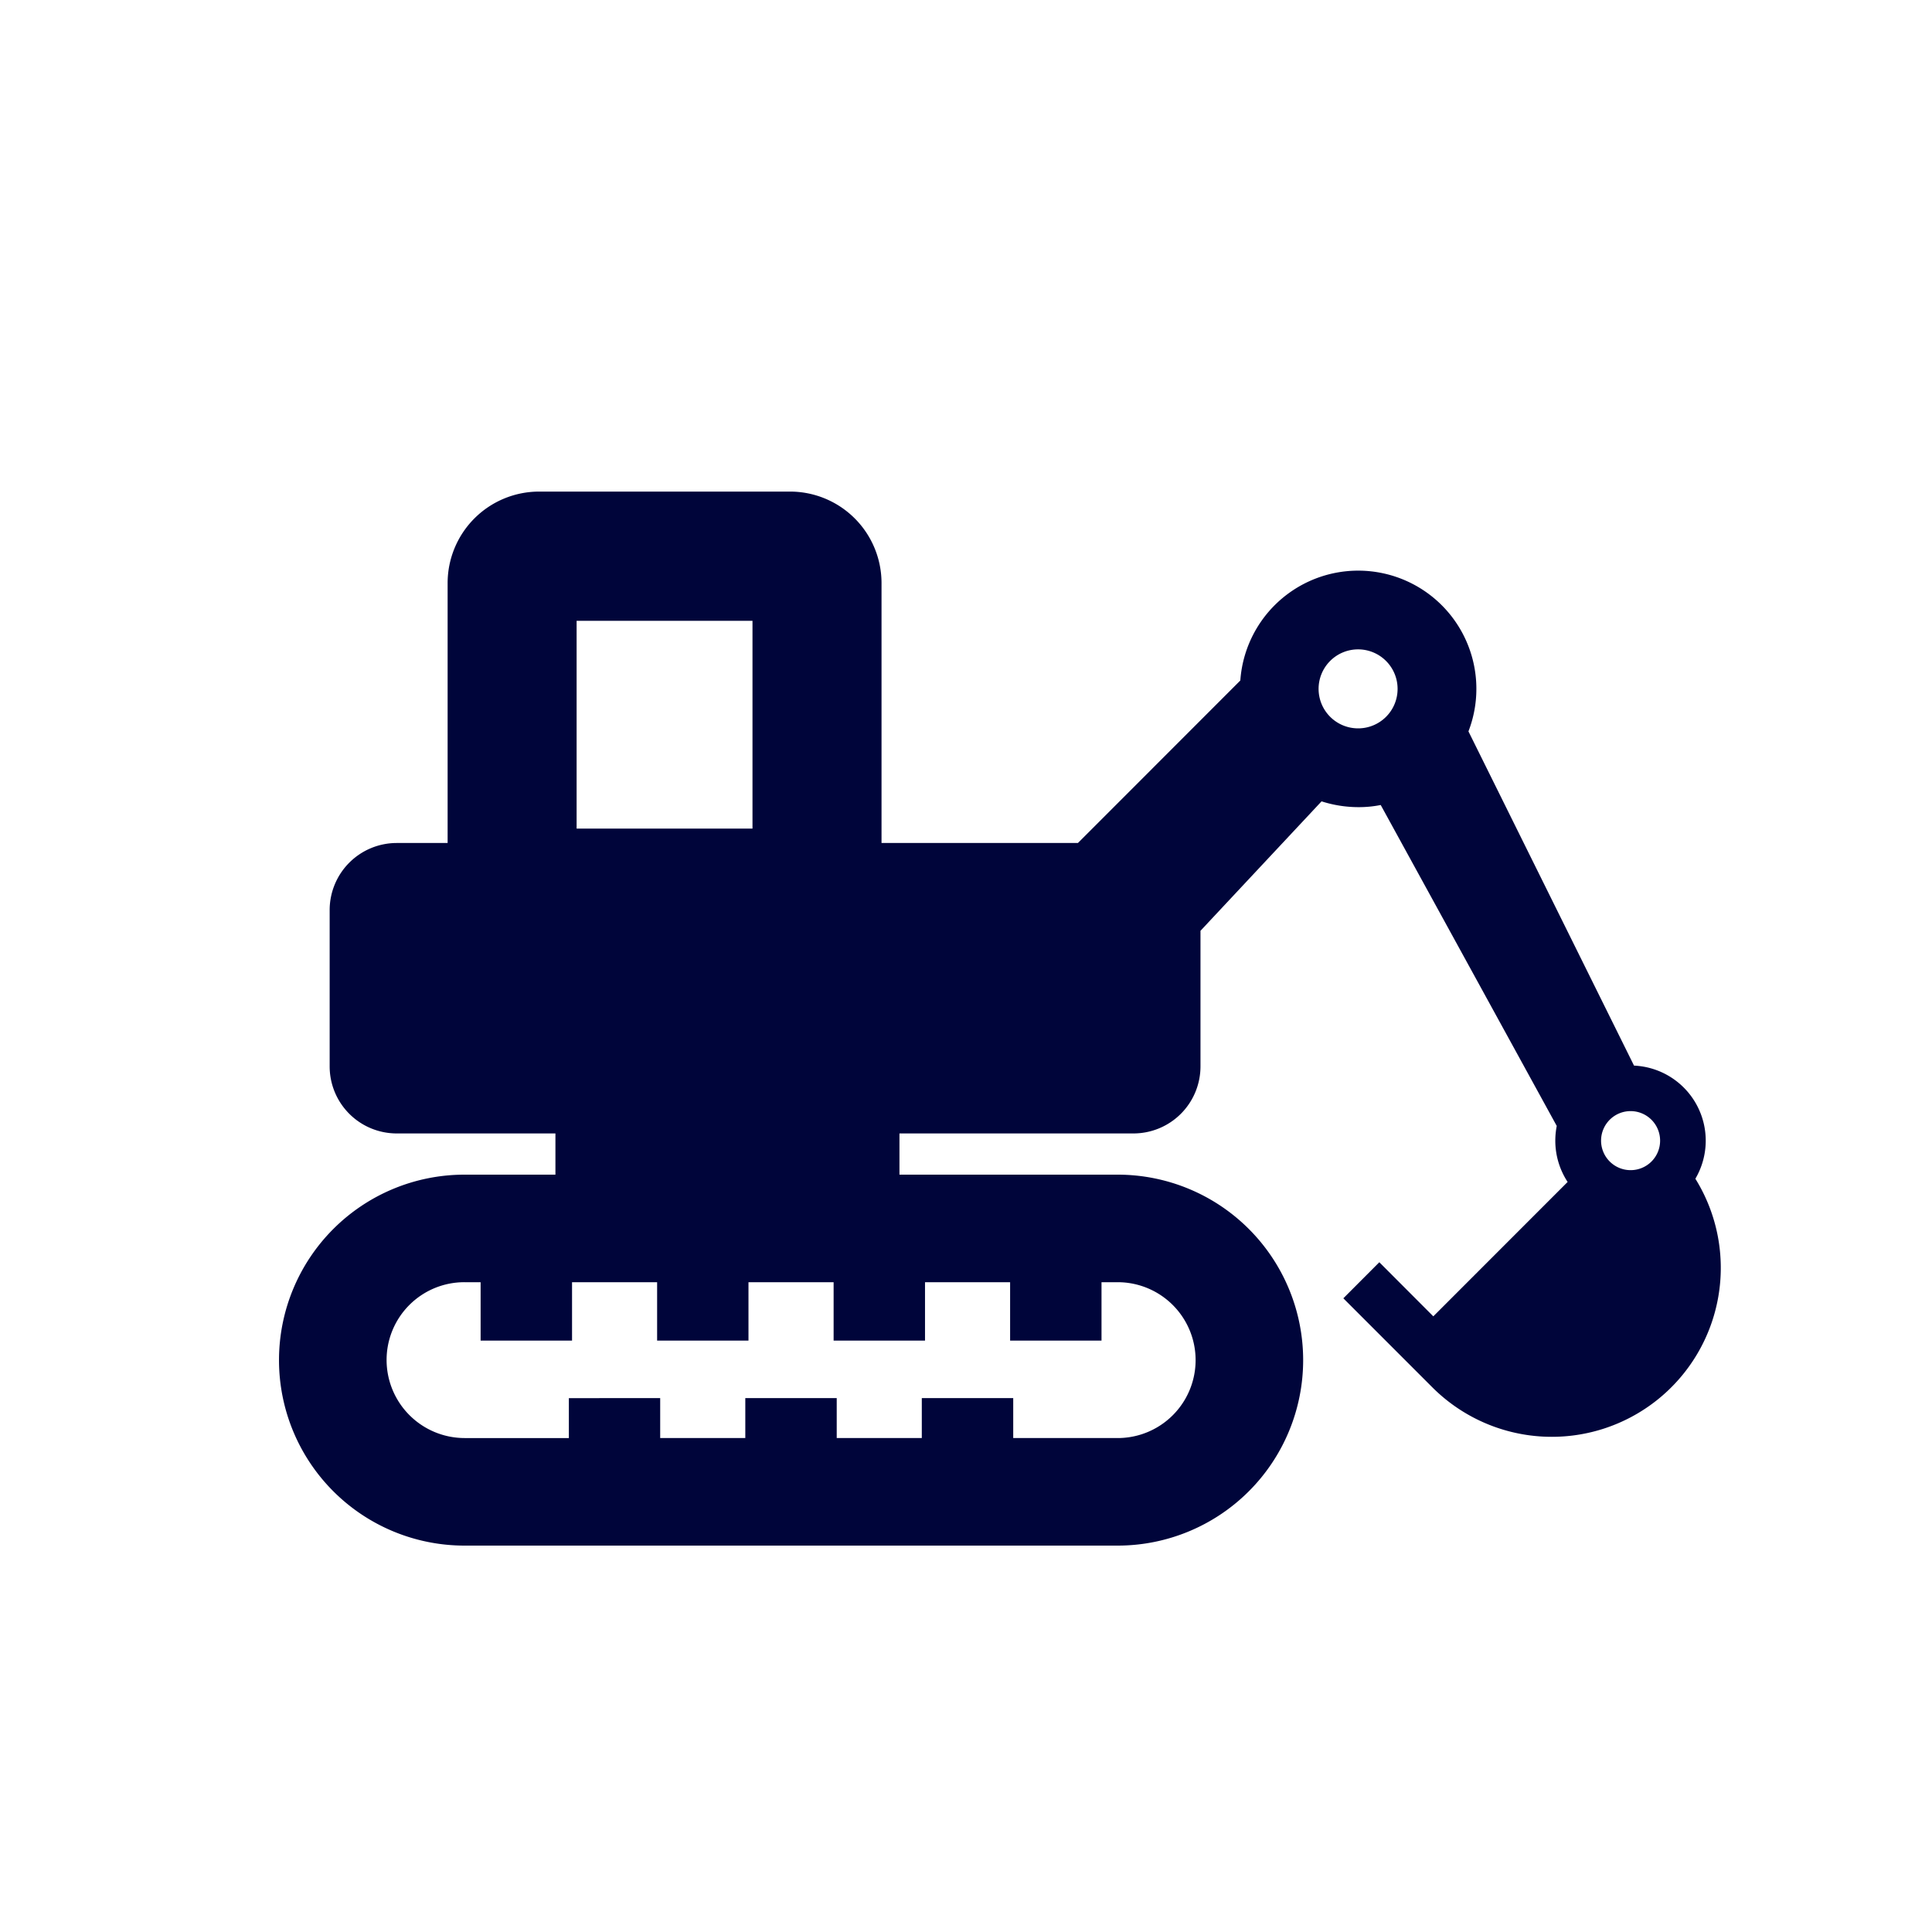 <svg id="service01_icon.svg" xmlns="http://www.w3.org/2000/svg" width="90" height="90" viewBox="0 0 90 90">
  <defs>
    <style>
      .cls-1 {
        fill: #fff;
      }

      .cls-2 {
        fill: #00053a;
        fill-rule: evenodd;
      }
    </style>
  </defs>
  <rect id="長方形_509_のコピー_7" data-name="長方形 509 のコピー 7" class="cls-1" width="90" height="90"/>
  <path id="シェイプ_529" data-name="シェイプ 529" class="cls-2" d="M642.977,1564.91a3.5,3.5,0,0,0-2.858-5.27l-7.713-15.57a5.505,5.505,0,1,0-10.627-2.37l-7.565,7.57h-9.149v-12.1a4.263,4.263,0,0,0-4.26-4.27H589.111a4.264,4.264,0,0,0-4.259,4.27v12.1H582.48a3.125,3.125,0,0,0-3.123,3.13v7.28a3.123,3.123,0,0,0,3.123,3.12h7.394v1.92h-4.237a8.64,8.64,0,0,0,0,17.28h30.429a8.64,8.64,0,0,0,0-17.28H605.9v-1.92h10.9a3.123,3.123,0,0,0,3.123-3.12v-6.32l5.64-6.03a5.65,5.65,0,0,0,1.705.27,5.19,5.19,0,0,0,1.051-.1l8.2,14.95a3.589,3.589,0,0,0-.067.69,3.507,3.507,0,0,0,.574,1.92l-6.257,6.26-2.515-2.52-1.676,1.68,4.149,4.15A7.871,7.871,0,0,0,642.977,1564.91Zm-52.116-25.99h8.193v9.68h-8.193v-9.68Zm16.23,33.53v-2.72h3.964v2.72h4.258v-2.72h0.753a3.63,3.63,0,0,1,0,7.26H611.2v-1.86h-4.259v1.86h-3.963v-1.86h-4.259v1.86h-3.965v-1.86H590.5v1.86h-4.864a3.64,3.64,0,0,1-3.627-3.63,3.622,3.622,0,0,1,3.627-3.63h0.753v2.72h4.259v-2.72h3.963v2.72h4.256v-2.72h3.966v2.72h4.257Zm20.177-28.52a1.84,1.84,0,1,1,1.837-1.84A1.836,1.836,0,0,1,627.268,1543.93Zm12.688,20.58a1.375,1.375,0,1,1,1.378-1.37A1.372,1.372,0,0,1,639.956,1564.51Z" transform="translate(-564 -1510)"/>
</svg>

